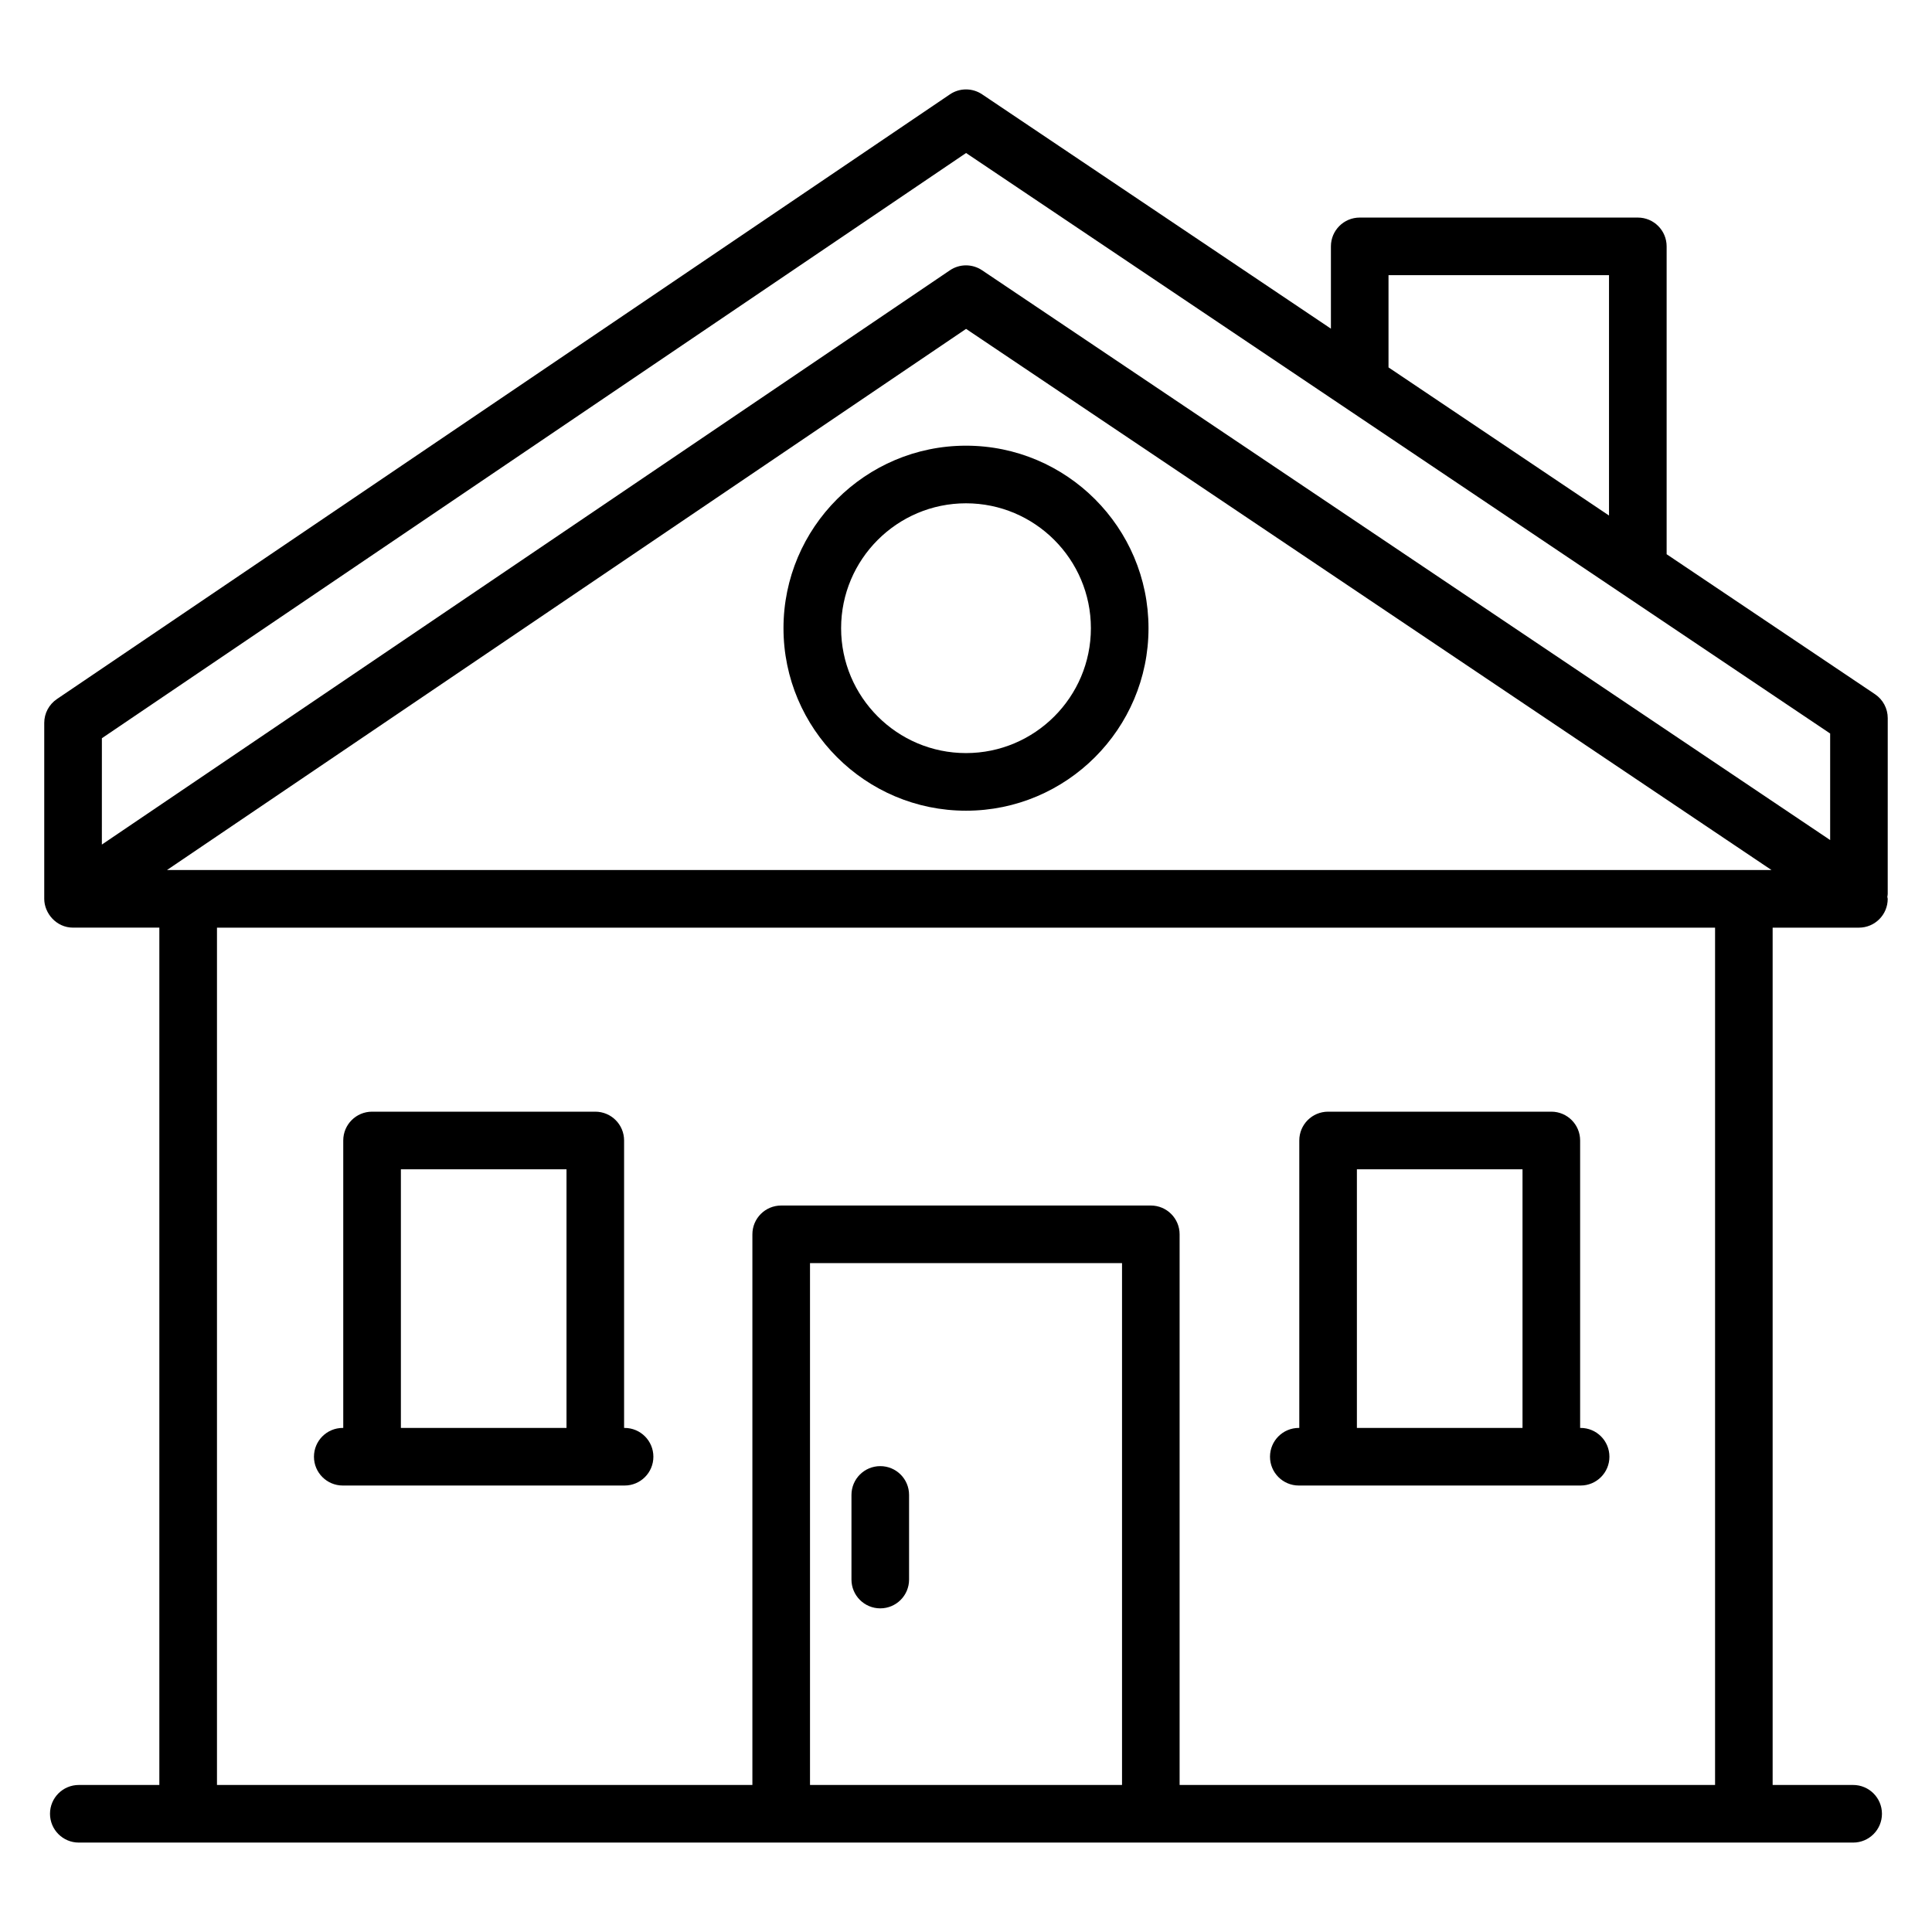 <?xml version="1.0" encoding="UTF-8"?>
<!-- Uploaded to: SVG Repo, www.svgrepo.com, Generator: SVG Repo Mixer Tools -->
<svg fill="#000000" width="800px" height="800px" version="1.1" viewBox="144 144 512 512" xmlns="http://www.w3.org/2000/svg">
 <g>
  <path d="m644.27 334.31c0-2.543-1.266-4.922-3.375-6.336l-55.219-37.098v-81.586c0-4.215-3.414-7.633-7.633-7.633h-73.703c-4.223 0-7.633 3.418-7.633 7.633v21.809l-92.441-62.105c-2.586-1.734-5.961-1.734-8.535 0.016l-236.64 160.24c-2.106 1.426-3.367 3.793-3.367 6.324v46.625c0 3.793 3.176 7.633 7.633 7.633h22.871v227.2l-21.344 0.004c-4.223 0-7.633 3.418-7.633 7.633 0 4.215 3.414 7.633 7.633 7.633h470.22c4.223 0 7.633-3.418 7.633-7.633 0-4.215-3.414-7.633-7.633-7.633h-21.336v-227.2h22.863c4.223 0 7.633-3.418 7.633-7.633 0-0.184-0.09-0.336-0.105-0.512 0.031-0.254 0.105-0.5 0.105-0.758zm-456.02 40.258 211.77-143.41 213.45 143.41h-425.22zm323.72-157.64h58.434v63.695l-58.434-39.258zm-340.97 122.71 229.02-155.09 228.99 153.84v28.234l-224.75-151c-2.586-1.734-5.961-1.734-8.535 0.016l-224.73 152.18zm187.66 277.39v-138.29h82.688v138.29zm239.85 0h-141.9v-145.92c0-4.215-3.414-7.633-7.633-7.633h-97.953c-4.223 0-7.633 3.418-7.633 7.633v145.92h-141.89v-227.19h397.01z"/>
  <path d="m400 262.11c-26.664 0-48.367 21.695-48.367 48.367s21.703 48.367 48.367 48.367 48.367-21.695 48.367-48.367c-0.004-26.672-21.703-48.367-48.367-48.367zm0 81.465c-18.25 0-33.098-14.848-33.098-33.098s14.848-33.098 33.098-33.098 33.098 14.848 33.098 33.098-14.848 33.098-33.098 33.098z"/>
  <path d="m234.84 537.68h74.68c4.223 0 7.633-3.418 7.633-7.633 0-4.215-3.414-7.633-7.633-7.633h-0.129v-76.176c0-4.215-3.414-7.633-7.633-7.633h-59.16c-4.223 0-7.633 3.418-7.633 7.633v76.176h-0.129c-4.223 0-7.633 3.418-7.633 7.633-0.004 4.215 3.422 7.633 7.637 7.633zm15.398-83.809h43.891v68.539h-43.891z"/>
  <path d="m488.2 537.68h74.68c4.223 0 7.633-3.418 7.633-7.633 0-4.215-3.414-7.633-7.633-7.633h-0.129v-76.176c0-4.215-3.414-7.633-7.633-7.633h-59.16c-4.223 0-7.633 3.418-7.633 7.633v76.176h-0.129c-4.223 0-7.633 3.418-7.633 7.633-0.004 4.215 3.414 7.633 7.637 7.633zm15.391-83.809h43.891v68.539h-43.891z"/>
  <path d="m377.28 532.54c-4.223 0-7.633 3.418-7.633 7.633v22.426c0 4.215 3.414 7.633 7.633 7.633 4.223 0 7.633-3.418 7.633-7.633v-22.426c0-4.223-3.41-7.633-7.633-7.633z"/>
 </g>
</svg>